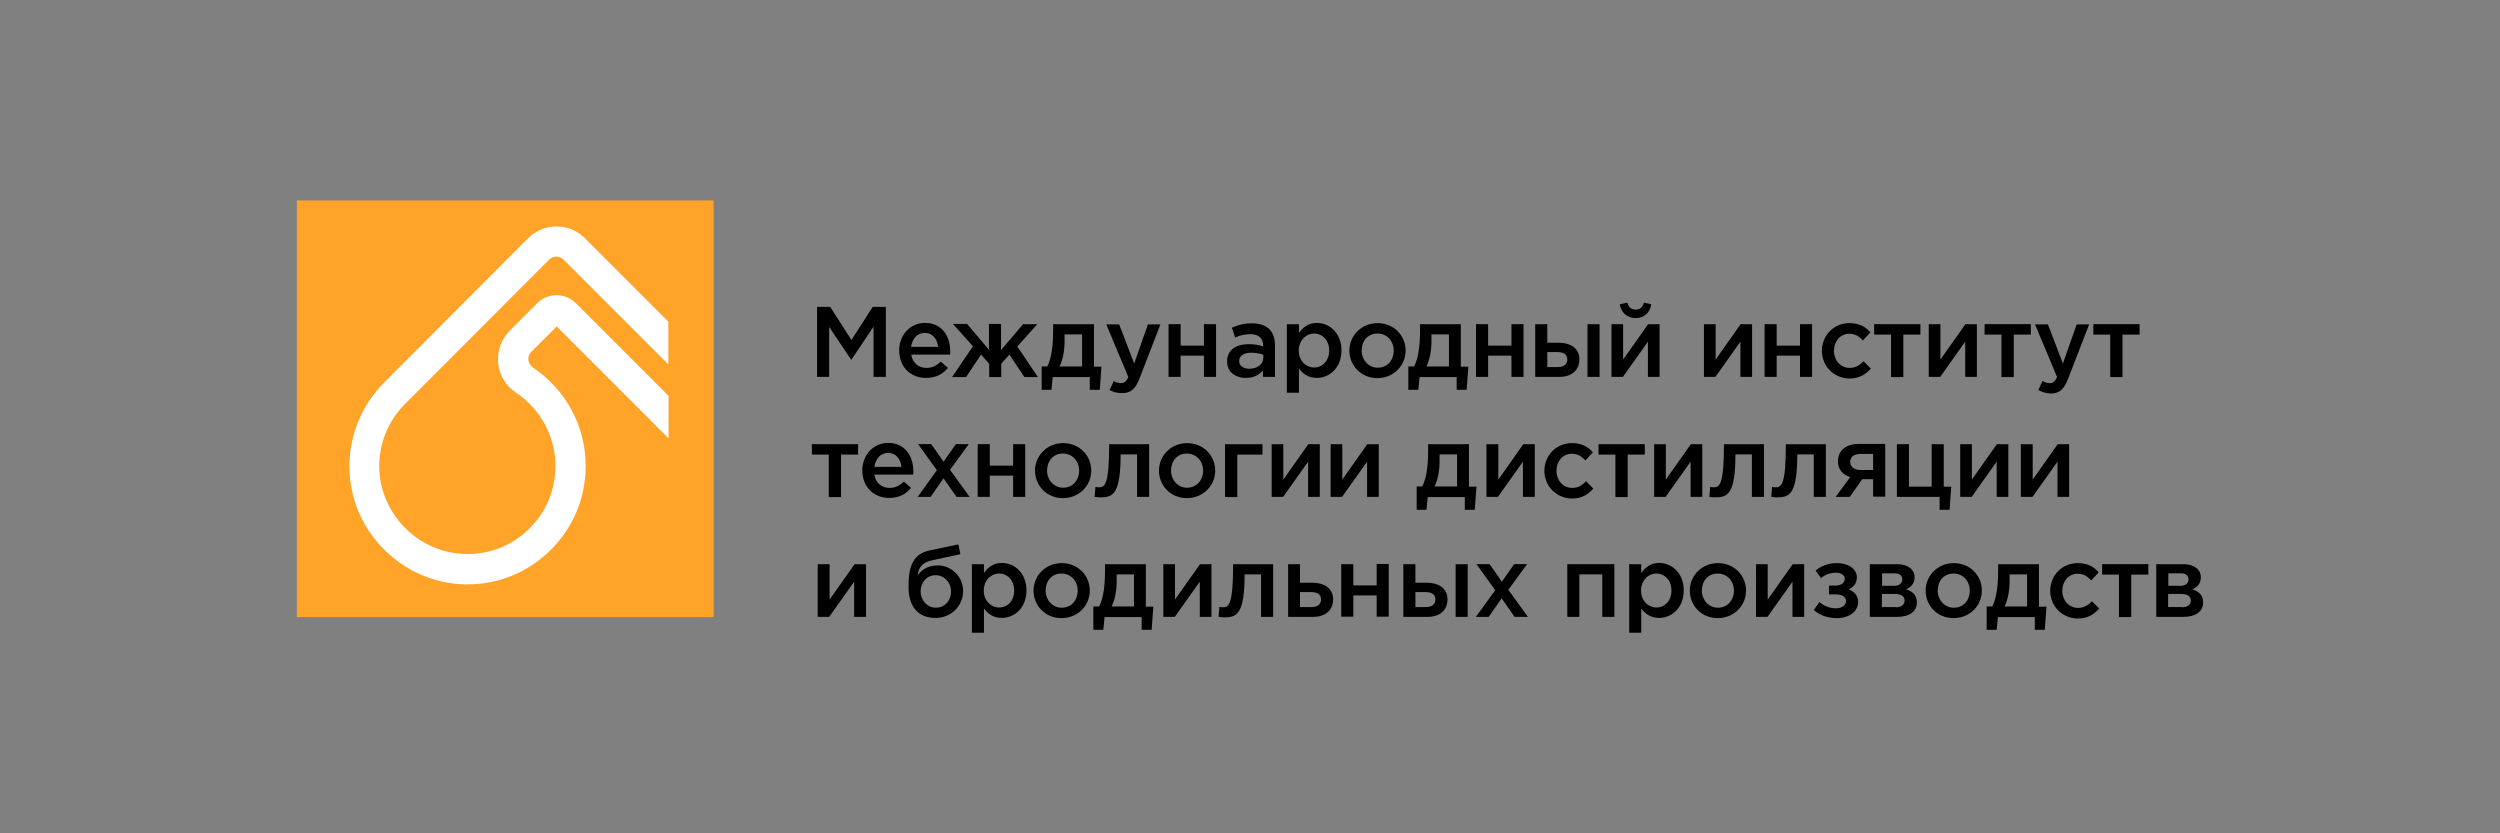 <?xml version="1.0" encoding="UTF-8"?> <svg xmlns="http://www.w3.org/2000/svg" xmlns:xlink="http://www.w3.org/1999/xlink" version="1.1" id="Layer_1" x="0px" y="0px" viewBox="0 0 1200 400" style="enable-background:new 0 0 1200 400;" xml:space="preserve"><rect x="0" y="0" width="1200" height="400" fill="#808080" stroke="none"/> <style type="text/css"> .st0{fill:#FFFFFF;} .st1{fill:#FFA329;} .st2{fill:#1D1D1B;} </style> <g> <g> <path d="M392.2,147.3h6.3l10.2,15.9l10.2-15.9h6.3v33.6h-5.9v-24.1l-10.6,15.8h-0.2L398,156.9v24h-5.8V147.3z"></path> <path d="M431.6,168.2c0-7.2,5.1-13.2,12.4-13.2c8.1,0,12.1,6.3,12.1,13.6c0,0.4,0,1.3-0.1,1.6h-18.6c0.6,4.1,3.6,6.4,7.3,6.4 c2.8,0,4.8-1.1,6.9-3l3.4,3c-2.4,2.9-5.7,4.8-10.4,4.8C437.2,181.5,431.6,176.2,431.6,168.2z M450.3,166.5 c-0.4-3.7-2.6-6.7-6.4-6.7c-3.6,0-6,2.7-6.6,6.7H450.3z"></path> <path d="M467,166.2l-9.6-10.7h6.8l10.5,12.4v-12.4h5.8V168l10.6-12.4h6.8l-9.6,10.7l9.9,14.7h-6.5l-7.2-10.8l-3.9,4.4v6.4h-5.8 v-6.4l-3.9-4.4l-7.2,10.8H457L467,166.2z"></path> <path d="M500,175.9h2.7c2.1-4.2,2.8-10.1,2.8-17.2v-3.1h19.6v20.4h3.6l-0.8,11.1h-4.8v-6.1h-17.8l-0.6,6.1H500V175.9z M519.4,175.9v-15.4h-8.4v3.4c0,4.6-0.9,8.9-2.4,12H519.4z"></path> <path d="M532.6,187.2l2-4.3c1.1,0.6,2.2,1,3.4,1c1.6,0,2.6-0.7,3.6-2.9l-10.6-25.3h6.2l7.2,18.8l6.6-18.8h6L547,181.6 c-2,5.2-4.3,7.1-8.4,7.1C536.2,188.7,534.4,188.2,532.6,187.2z"></path> <path d="M560.9,155.6h5.8v10.3h11.2v-10.3h5.8v25.3h-5.8v-10.2h-11.2v10.2h-5.8V155.6z"></path> <path d="M606.2,180.9v-3.1c-1.7,2.1-4.4,3.6-8.2,3.6c-4.8,0-9-2.7-9-7.9c0-5.6,4.4-8.3,10.3-8.3c3.1,0,5,0.4,7,1.1v-0.5 c0-3.5-2.2-5.4-6.2-5.4c-2.8,0-4.9,0.6-7.2,1.6l-1.6-4.7c2.8-1.2,5.5-2.1,9.6-2.1c7.5,0,11.1,3.9,11.1,10.7v15H606.2z M606.4,170.3c-1.5-0.6-3.6-1-5.8-1c-3.6,0-5.8,1.5-5.8,4c0,2.4,2.2,3.7,4.9,3.7c3.8,0,6.7-2.2,6.7-5.3V170.3z"></path> <path d="M617.7,155.6h5.8v4.2c1.9-2.6,4.5-4.8,8.6-4.8c6,0,11.8,4.8,11.8,13.2c0,8.4-5.8,13.2-11.8,13.2c-4.2,0-6.8-2.1-8.6-4.5 v11.6h-5.8V155.6z M638,168.2c0-4.9-3.3-8.1-7.2-8.1c-3.9,0-7.4,3.3-7.4,8.2c0,4.9,3.5,8.1,7.4,8.1 C634.7,176.4,638,173.3,638,168.2z"></path> <path d="M647.7,168.3c0-7.2,5.8-13.2,13.5-13.2c7.8,0,13.5,5.9,13.5,13.2c0,7.2-5.8,13.2-13.6,13.2 C653.5,181.5,647.7,175.6,647.7,168.3z M669,168.3c0-4.5-3.2-8.2-7.8-8.2c-4.7,0-7.6,3.6-7.6,8.2c0,4.4,3.2,8.2,7.7,8.2 C666,176.5,669,172.8,669,168.3z"></path> <path d="M676.1,175.9h2.7c2.1-4.2,2.8-10.1,2.8-17.2v-3.1h19.6v20.4h3.6l-0.8,11.1h-4.8v-6.1h-17.8l-0.6,6.1h-4.8V175.9z M695.5,175.9v-15.4h-8.4v3.4c0,4.6-0.9,8.9-2.4,12H695.5z"></path> <path d="M708.5,155.6h5.8v10.3h11.2v-10.3h5.8v25.3h-5.8v-10.2h-11.2v10.2h-5.8V155.6z"></path> <path d="M736.9,155.6h5.8v8.9h5.3c5.7,0,10.1,2.5,10.1,8c0,5.2-3.7,8.4-9.6,8.4h-11.6V155.6z M747.7,176.2c2.9,0,4.6-1.3,4.6-3.7 c0-2.3-1.7-3.5-4.7-3.5h-4.9v7.2H747.7z M762,155.6h5.8v25.3H762V155.6z"></path> <path d="M773.4,155.6h5.7v17c4-5.7,8-11.3,12-17h5.5v25.3h-5.6V164l-12,16.9h-5.5V155.6z M777.5,146l3.6-0.7c0.6,2,1.8,3.3,4,3.3 s3.4-1.2,4-3.3l3.5,0.7c-0.6,4.1-3.4,6.7-7.5,6.7C780.9,152.6,778.1,150,777.5,146z"></path> <path d="M817.8,155.6h5.7v17c4-5.7,8-11.3,12-17h5.5v25.3h-5.6V164l-12,16.9h-5.5V155.6z"></path> <path d="M847,155.6h5.8v10.3H864v-10.3h5.8v25.3H864v-10.2h-11.2v10.2H847V155.6z"></path> <path d="M874.5,168.4L874.5,168.4c0-7.3,5.6-13.3,13.2-13.3c4.8,0,7.8,1.8,10.1,4.4l-3.6,3.9c-1.8-1.9-3.6-3.2-6.6-3.2 c-4.2,0-7.3,3.6-7.3,8.1v0.1c0,4.5,3.1,8.2,7.6,8.2c2.7,0,4.8-1.3,6.6-3.2l3.5,3.5c-2.5,2.8-5.4,4.8-10.4,4.8 C880.1,181.5,874.5,175.6,874.5,168.4z"></path> <path d="M907.8,160.6h-8.2v-5h22.2v5h-8.2v20.4h-5.9V160.6z"></path> <path d="M925.7,155.6h5.7v17c4-5.7,8-11.3,12-17h5.5v25.3h-5.6V164l-12,16.9h-5.5V155.6z"></path> <path d="M960.8,160.6h-8.2v-5h22.2v5h-8.2v20.4h-5.9V160.6z"></path> <path d="M978.4,187.2l2-4.3c1.1,0.6,2.2,1,3.4,1c1.6,0,2.6-0.7,3.6-2.9l-10.6-25.3h6.2l7.2,18.8l6.6-18.8h6l-10.1,26.1 c-2,5.2-4.3,7.1-8.4,7.1C981.9,188.7,980.1,188.2,978.4,187.2z"></path> <path d="M1013,160.6h-8.2v-5h22.2v5h-8.2v20.4h-5.9V160.6z"></path> <path d="M397.9,218.2h-8.2v-5h22.2v5h-8.2v20.4h-5.9V218.2z"></path> <path d="M413.9,225.8c0-7.2,5.1-13.2,12.4-13.2c8.1,0,12.1,6.3,12.1,13.6c0,0.4,0,1.3-0.1,1.6h-18.6c0.6,4.1,3.6,6.4,7.3,6.4 c2.8,0,4.8-1.1,6.9-3l3.4,3c-2.4,2.9-5.7,4.8-10.4,4.8C419.6,239.1,413.9,233.8,413.9,225.8z M432.7,224.1 c-0.4-3.7-2.6-6.7-6.4-6.7c-3.6,0-6,2.7-6.6,6.7H432.7z"></path> <path d="M449.7,225.7l-9-12.5h6.3l5.9,8.4l5.9-8.4h6.2l-9,12.3l9.4,13h-6.3l-6.2-8.9l-6.2,8.9h-6.2L449.7,225.7z"></path> <path d="M469.3,213.2h5.8v10.3h11.2v-10.3h5.8v25.3h-5.8v-10.2h-11.2v10.2h-5.8V213.2z"></path> <path d="M496.8,225.9c0-7.2,5.8-13.2,13.5-13.2c7.8,0,13.5,5.9,13.5,13.2c0,7.2-5.8,13.2-13.6,13.2 C502.5,239.1,496.8,233.2,496.8,225.9z M518,225.9c0-4.5-3.2-8.2-7.8-8.2c-4.7,0-7.6,3.6-7.6,8.2c0,4.4,3.2,8.2,7.7,8.2 C515,234.1,518,230.4,518,225.9z"></path> <path d="M525.4,238.5l0.4-4.8c0.4,0.1,1.3,0.2,1.7,0.2c2.9,0,4.9-1.4,4.9-20.7h19.2v25.3h-5.8v-20.4h-7.9 c0,18.4-3.5,20.6-9.1,20.6C527.9,238.8,526.3,238.6,525.4,238.5z"></path> <path d="M556.3,225.9c0-7.2,5.8-13.2,13.5-13.2c7.8,0,13.5,5.9,13.5,13.2c0,7.2-5.8,13.2-13.6,13.2 C562,239.1,556.3,233.2,556.3,225.9z M577.5,225.9c0-4.5-3.2-8.2-7.8-8.2c-4.7,0-7.6,3.6-7.6,8.2c0,4.4,3.2,8.2,7.7,8.2 C574.5,234.1,577.5,230.4,577.5,225.9z"></path> <path d="M588,213.2h18v5h-12.1v20.4H588V213.2z"></path> <path d="M610.3,213.2h5.7v17c4-5.7,8-11.3,12-17h5.5v25.3h-5.6v-16.9l-12,16.9h-5.5V213.2z"></path> <path d="M638.6,213.2h5.7v17c4-5.7,8-11.3,12-17h5.5v25.3h-5.6v-16.9l-12,16.9h-5.5V213.2z"></path> <path d="M680,233.5h2.7c2.1-4.2,2.8-10.1,2.8-17.2v-3.1h19.6v20.4h3.6l-0.8,11.1h-4.8v-6.1h-17.8l-0.6,6.1H680V233.5z M699.4,233.5v-15.4h-8.4v3.4c0,4.6-0.9,8.9-2.4,12H699.4z"></path> <path d="M713.5,213.2h5.7v17c4-5.7,8-11.3,12-17h5.5v25.3H731v-16.9l-12,16.9h-5.5V213.2z"></path> <path d="M741.3,226L741.3,226c0-7.3,5.6-13.3,13.2-13.3c4.8,0,7.8,1.8,10.1,4.4l-3.6,3.9c-1.8-1.9-3.6-3.2-6.6-3.2 c-4.2,0-7.3,3.6-7.3,8.1v0.1c0,4.5,3.1,8.2,7.6,8.2c2.7,0,4.8-1.3,6.6-3.2l3.5,3.5c-2.5,2.8-5.4,4.8-10.4,4.8 C746.9,239.1,741.3,233.2,741.3,226z"></path> <path d="M775.5,218.2h-8.2v-5h22.2v5h-8.2v20.4h-5.9V218.2z"></path> <path d="M793.9,213.2h5.7v17c4-5.7,8-11.3,12-17h5.5v25.3h-5.6v-16.9l-12,16.9h-5.5V213.2z"></path> <path d="M820.5,238.5l0.4-4.8c0.4,0.1,1.3,0.2,1.7,0.2c2.9,0,4.9-1.4,4.9-20.7h19.2v25.3h-5.8v-20.4H833c0,18.4-3.5,20.6-9.1,20.6 C823,238.8,821.4,238.6,820.5,238.5z"></path> <path d="M850.2,238.5l0.4-4.8c0.4,0.1,1.3,0.2,1.7,0.2c2.9,0,4.9-1.4,4.9-20.7h19.2v25.3h-5.8v-20.4h-7.9 c0,18.4-3.5,20.6-9.1,20.6C852.6,238.8,851,238.6,850.2,238.5z"></path> <path d="M888.1,229c-3.5-1.1-5.9-3.6-5.9-7.6c0-4.9,3.6-8.3,10-8.3h12.7v25.3h-5.8V230h-5.2l-6,8.5h-6.8L888.1,229z M899.1,225.6 v-7.7H893c-3.1,0-4.9,1.4-4.9,3.8c0,2.4,2,3.9,5,3.9H899.1z"></path> <path d="M931,238.5h-20.5v-25.3h5.8v20.4h10.9v-20.4h5.8v20.4h3.6l-0.8,11.1H931V238.5z"></path> <path d="M940.8,213.2h5.7v17c4-5.7,8-11.3,12-17h5.5v25.3h-5.6v-16.9l-12,16.9h-5.5V213.2z"></path> <path d="M970,213.2h5.7v17c4-5.7,8-11.3,12-17h5.5v25.3h-5.6v-16.9l-12,16.9H970V213.2z"></path> <path d="M392.5,270.8h5.7v17c4-5.7,8-11.3,12-17h5.5v25.3H410v-16.9l-12,16.9h-5.5V270.8z"></path> <path d="M436.1,281.9c0-7.9,0.9-15.8,10.1-17.7l13.8-2.9l1,4.7l-13.8,3c-4.9,1.1-6.4,3.8-6.7,7.2c1.3-2.2,4.5-4.8,9.7-4.8 c6.5,0,12.1,5.4,12.1,12.3c0,7-5.6,12.9-13.2,12.9C440.9,296.7,436.1,291.3,436.1,281.9z M456.5,283.9c0-4.3-3.2-7.8-7.4-7.8 c-4.3,0-7.2,3.5-7.2,7.8c0,4.3,3.2,7.8,7.3,7.8C453.6,291.7,456.5,288.2,456.5,283.9z"></path> <path d="M466.5,270.8h5.8v4.2c1.9-2.6,4.5-4.8,8.6-4.8c6,0,11.8,4.8,11.8,13.2c0,8.4-5.8,13.2-11.8,13.2c-4.2,0-6.8-2.1-8.6-4.5 v11.6h-5.8V270.8z M486.8,283.4c0-4.9-3.3-8.1-7.2-8.1c-3.9,0-7.4,3.3-7.4,8.2c0,4.9,3.5,8.1,7.4,8.1 C483.6,291.6,486.8,288.5,486.8,283.4z"></path> <path d="M496.1,283.5c0-7.2,5.8-13.2,13.5-13.2c7.8,0,13.5,5.9,13.5,13.2c0,7.2-5.8,13.2-13.6,13.2 C501.8,296.7,496.1,290.8,496.1,283.5z M517.3,283.5c0-4.5-3.2-8.2-7.8-8.2c-4.7,0-7.6,3.6-7.6,8.2c0,4.4,3.2,8.2,7.7,8.2 C514.4,291.7,517.3,288,517.3,283.5z"></path> <path d="M524.9,291.1h2.7c2.1-4.2,2.8-10.1,2.8-17.2v-3.1h19.6v20.4h3.6l-0.8,11.1h-4.8v-6.1h-17.8l-0.6,6.1h-4.8V291.1z M544.3,291.1v-15.4H536v3.4c0,4.6-0.9,8.9-2.4,12H544.3z"></path> <path d="M558.3,270.8h5.7v17c4-5.7,8-11.3,12-17h5.5v25.3h-5.6v-16.9l-12,16.9h-5.5V270.8z"></path> <path d="M584.9,296.1l0.4-4.8c0.4,0.1,1.3,0.2,1.7,0.2c2.9,0,4.9-1.4,4.9-20.7h19.2v25.3h-5.8v-20.4h-7.9 c0,18.4-3.5,20.6-9.1,20.6C587.4,296.4,585.8,296.2,584.9,296.1z"></path> <path d="M618.2,270.8h5.8v8.9h5.8c5.7,0,10.1,2.5,10.1,8c0,5.2-3.7,8.4-9.6,8.4h-12V270.8z M629.5,291.4c2.9,0,4.6-1.3,4.6-3.7 c0-2.3-1.7-3.5-4.7-3.5H624v7.2H629.5z"></path> <path d="M643.8,270.8h5.8V281h11.2v-10.3h5.8v25.3h-5.8v-10.2h-11.2v10.2h-5.8V270.8z"></path> <path d="M673.6,270.8h5.8v8.9h5.3c5.7,0,10.1,2.5,10.1,8c0,5.2-3.7,8.4-9.6,8.4h-11.6V270.8z M684.4,291.4c2.9,0,4.6-1.3,4.6-3.7 c0-2.3-1.7-3.5-4.7-3.5h-4.9v7.2H684.4z M698.7,270.8h5.8v25.3h-5.8V270.8z"></path> <path d="M717.7,283.3l-9-12.5h6.3l5.9,8.4l5.9-8.4h6.2l-9,12.3l9.4,13H727l-6.2-8.9l-6.2,8.9h-6.2L717.7,283.3z"></path> <path d="M752.3,270.8h22.6v25.3h-5.8v-20.4h-11v20.4h-5.8V270.8z"></path> <path d="M782,270.8h5.8v4.2c1.9-2.6,4.5-4.8,8.6-4.8c6,0,11.8,4.8,11.8,13.2c0,8.4-5.8,13.2-11.8,13.2c-4.2,0-6.8-2.1-8.6-4.5 v11.6H782V270.8z M802.3,283.4c0-4.9-3.3-8.1-7.2-8.1c-3.9,0-7.4,3.3-7.4,8.2c0,4.9,3.5,8.1,7.4,8.1 C799,291.6,802.3,288.5,802.3,283.4z"></path> <path d="M811.1,283.5c0-7.2,5.8-13.2,13.5-13.2c7.8,0,13.5,5.9,13.5,13.2c0,7.2-5.8,13.2-13.6,13.2 C816.8,296.7,811.1,290.8,811.1,283.5z M832.3,283.5c0-4.5-3.2-8.2-7.8-8.2c-4.7,0-7.6,3.6-7.6,8.2c0,4.4,3.2,8.2,7.7,8.2 C829.3,291.7,832.3,288,832.3,283.5z"></path> <path d="M842.8,270.8h5.7v17c4-5.7,8-11.3,12-17h5.5v25.3h-5.6v-16.9l-12,16.9h-5.5V270.8z"></path> <path d="M870.6,292.8l2.7-3.8c2.3,1.9,5.1,3,8,3c2.6,0,4.8-1.4,4.8-3.5c0-1.9-1.8-3.2-5.1-3.2h-3.1v-4.2h3.1 c2.7,0,4.5-1.4,4.5-3.3c0-1.7-1.8-2.9-4.2-2.9c-2.6,0-5.3,0.9-7.2,2.6l-2.6-3.6c2.6-2.3,6.2-3.6,10.3-3.6c5.6,0,9.5,2.9,9.5,6.8 c0,3.1-1.8,4.8-4,5.8c2.7,1,4.6,2.9,4.6,6.1c0,4.3-4,7.7-10.2,7.7C877.1,296.7,873.5,295.3,870.6,292.8z"></path> <path d="M897.6,270.8h13c5,0,8.4,2.4,8.4,6.3c0,3.2-1.9,4.8-4.1,5.8c3.1,0.9,5.2,2.7,5.2,6.3c0,4.3-3.6,6.9-9.4,6.9h-13.2V270.8z M909.3,281.2c2.4,0,3.8-1.3,3.8-3.1c0-1.6-1.1-2.9-3.7-2.9h-6v6H909.3z M909.9,291.5c2.8,0,4.3-1.3,4.3-3.3 c0-1.8-1.5-3.1-4.6-3.1h-6.3v6.3H909.9z"></path> <path d="M924.3,283.5c0-7.2,5.8-13.2,13.5-13.2c7.8,0,13.5,5.9,13.5,13.2c0,7.2-5.8,13.2-13.6,13.2 C930,296.7,924.3,290.8,924.3,283.5z M945.5,283.5c0-4.5-3.2-8.2-7.8-8.2c-4.7,0-7.6,3.6-7.6,8.2c0,4.4,3.2,8.2,7.7,8.2 C942.6,291.7,945.5,288,945.5,283.5z"></path> <path d="M953.6,291.1h2.7c2.1-4.2,2.8-10.1,2.8-17.2v-3.1h19.6v20.4h3.6l-0.8,11.1h-4.8v-6.1H959l-0.6,6.1h-4.8V291.1z M973,291.1 v-15.4h-8.4v3.4c0,4.6-0.9,8.9-2.4,12H973z"></path> <path d="M984.1,283.6L984.1,283.6c0-7.3,5.6-13.3,13.2-13.3c4.8,0,7.8,1.8,10.1,4.4l-3.6,3.9c-1.8-1.9-3.6-3.2-6.6-3.2 c-4.2,0-7.3,3.6-7.3,8.1v0.1c0,4.5,3.1,8.2,7.6,8.2c2.7,0,4.8-1.3,6.6-3.2l3.5,3.5c-2.5,2.8-5.4,4.8-10.4,4.8 C989.6,296.7,984.1,290.8,984.1,283.6z"></path> <path d="M1017.2,275.8h-8.2v-5h22.2v5h-8.2v20.4h-5.9V275.8z"></path> <path d="M1035,270.8h13c5,0,8.4,2.4,8.4,6.3c0,3.2-1.9,4.8-4.1,5.8c3.1,0.9,5.2,2.7,5.2,6.3c0,4.3-3.6,6.9-9.4,6.9H1035V270.8z M1046.7,281.2c2.4,0,3.8-1.3,3.8-3.1c0-1.6-1.1-2.9-3.7-2.9h-6v6H1046.7z M1047.3,291.5c2.8,0,4.3-1.3,4.3-3.3 c0-1.8-1.5-3.1-4.6-3.1h-6.3v6.3H1047.3z"></path> </g> <g> <rect x="142.5" y="96.2" class="st1" width="200" height="200"></rect> <path class="st0" d="M255.9,176.5c-1.3-0.9-2.1-2.2-2.3-3.7c-0.1-0.8,0-2.5,1.4-3.9l12.2-12.2l53.7,53.7V190l-44.4-44.4 c-5.2-5.2-13.6-5.2-18.7,0l-13.1,13.1c-4.1,4.1-6.1,9.8-5.6,15.5c0.6,5.9,3.7,11.1,8.7,14.4c11.8,7.9,18.8,21,18.8,35.1 c0,11.5-4.5,22.3-12.8,30.3c-8.2,8-19.1,12.3-30.7,11.9c-21.7-0.6-39.7-18.1-41-39.8c-0.7-12.3,4-24.2,12.9-32.8l68.6-68.7 c1.9-1.9,5-1.9,6.9,0l50.3,50.3v-20.5l-40-40c-3.7-3.7-8.5-5.7-13.7-5.7c-5.2,0-10,2-13.7,5.7L185,183 c-11.8,11.5-18.1,27.5-17.2,44c1.6,29.2,25.8,52.6,55,53.5c0.5,0,1.1,0,1.6,0c14.9,0,28.8-5.7,39.5-16.1 c11.1-10.8,17.2-25.2,17.2-40.7C281.2,204.8,271.7,187.1,255.9,176.5z"></path> </g> </g> </svg> 